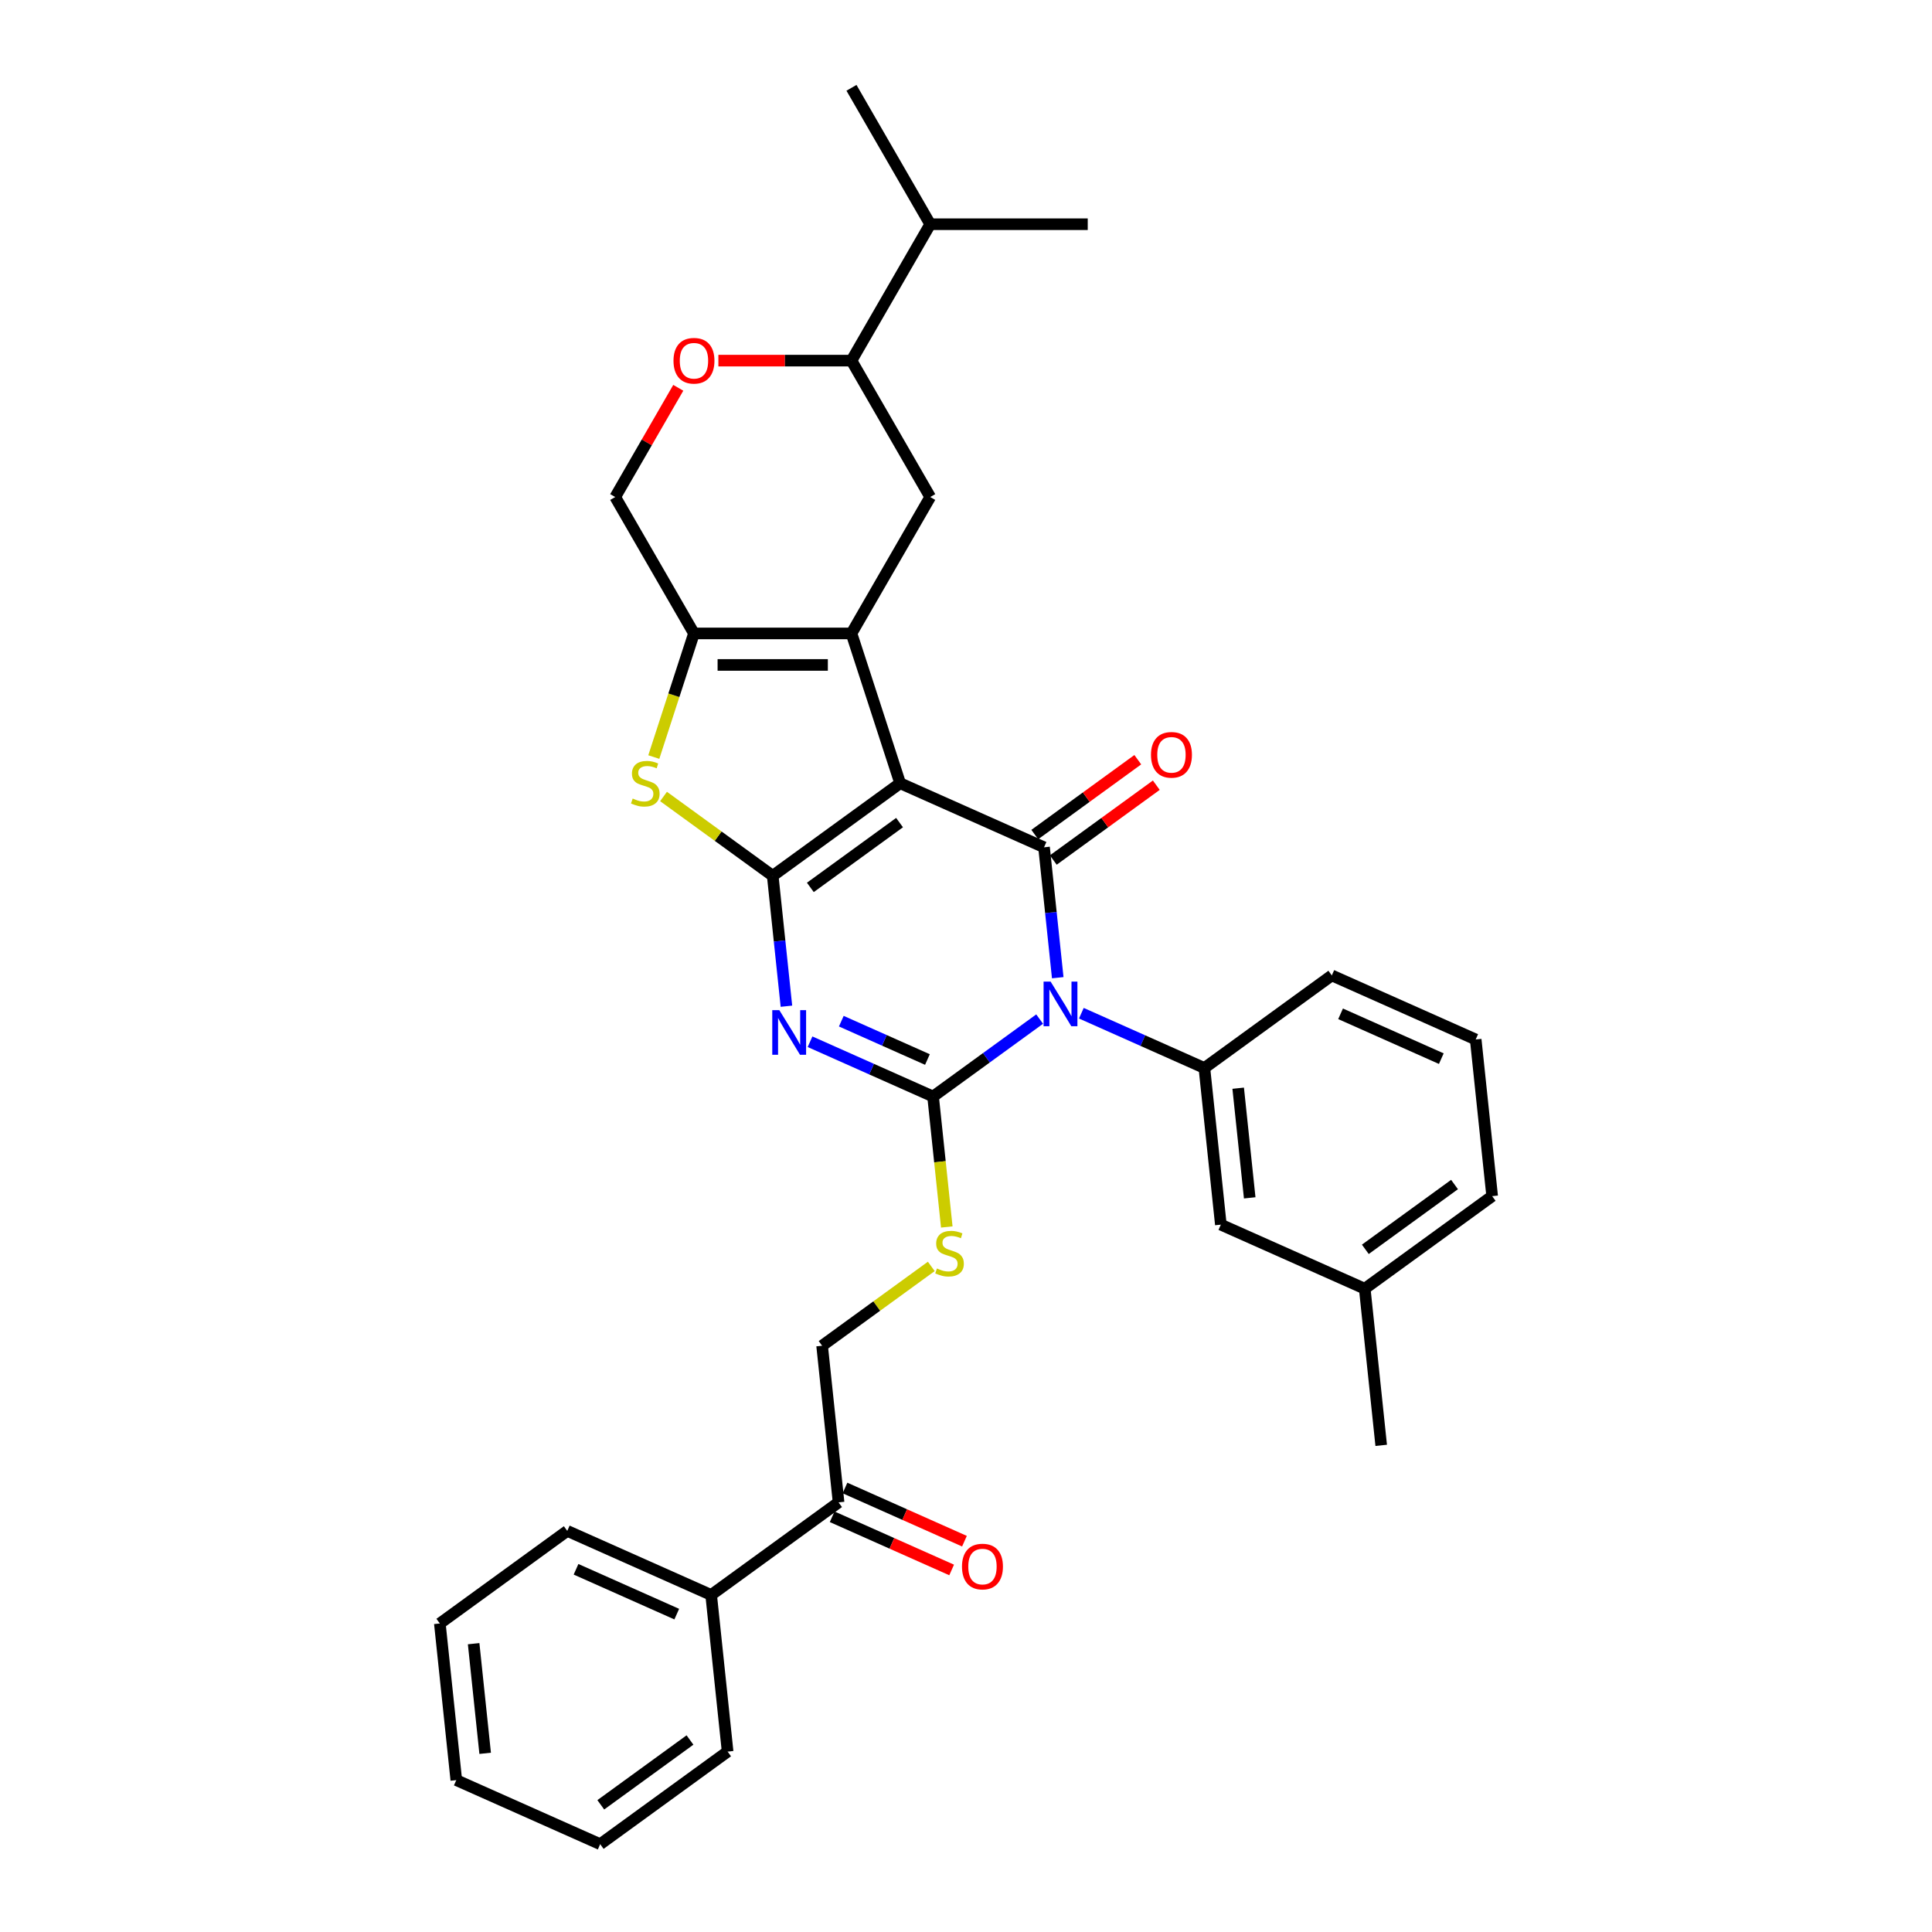 <?xml version='1.0' encoding='iso-8859-1'?>
<svg version='1.1' baseProfile='full'
              xmlns='http://www.w3.org/2000/svg'
                      xmlns:rdkit='http://www.rdkit.org/xml'
                      xmlns:xlink='http://www.w3.org/1999/xlink'
                  xml:space='preserve'
width='1000px' height='1000px' viewBox='0 0 1000 1000'>
<!-- END OF HEADER -->
<rect style='opacity:1.0;fill:#FFFFFF;stroke:none' width='1000' height='1000' x='0' y='0'> </rect>
<path class='bond-1' d='M 465.913,405.399 L 399.959,453.318' style='fill:none;fill-rule:evenodd;stroke:#000000;stroke-width:6px;stroke-linecap:butt;stroke-linejoin:miter;stroke-opacity:1' />
<path class='bond-1' d='M 465.604,425.777 L 419.436,459.321' style='fill:none;fill-rule:evenodd;stroke:#000000;stroke-width:6px;stroke-linecap:butt;stroke-linejoin:miter;stroke-opacity:1' />
<path class='bond-4' d='M 465.913,405.399 L 540.39,438.558' style='fill:none;fill-rule:evenodd;stroke:#000000;stroke-width:6px;stroke-linecap:butt;stroke-linejoin:miter;stroke-opacity:1' />
<path class='bond-5' d='M 465.913,405.399 L 440.721,327.864' style='fill:none;fill-rule:evenodd;stroke:#000000;stroke-width:6px;stroke-linecap:butt;stroke-linejoin:miter;stroke-opacity:1' />
<path class='bond-0' d='M 547.484,506.054 L 543.937,472.306' style='fill:none;fill-rule:evenodd;stroke:#0000FF;stroke-width:6px;stroke-linecap:butt;stroke-linejoin:miter;stroke-opacity:1' />
<path class='bond-0' d='M 543.937,472.306 L 540.39,438.558' style='fill:none;fill-rule:evenodd;stroke:#000000;stroke-width:6px;stroke-linecap:butt;stroke-linejoin:miter;stroke-opacity:1' />
<path class='bond-2' d='M 538.118,527.478 L 510.537,547.516' style='fill:none;fill-rule:evenodd;stroke:#0000FF;stroke-width:6px;stroke-linecap:butt;stroke-linejoin:miter;stroke-opacity:1' />
<path class='bond-2' d='M 510.537,547.516 L 482.957,567.555' style='fill:none;fill-rule:evenodd;stroke:#000000;stroke-width:6px;stroke-linecap:butt;stroke-linejoin:miter;stroke-opacity:1' />
<path class='bond-8' d='M 559.705,524.441 L 591.547,538.618' style='fill:none;fill-rule:evenodd;stroke:#0000FF;stroke-width:6px;stroke-linecap:butt;stroke-linejoin:miter;stroke-opacity:1' />
<path class='bond-8' d='M 591.547,538.618 L 623.388,552.795' style='fill:none;fill-rule:evenodd;stroke:#000000;stroke-width:6px;stroke-linecap:butt;stroke-linejoin:miter;stroke-opacity:1' />
<path class='bond-3' d='M 399.959,453.318 L 403.506,487.066' style='fill:none;fill-rule:evenodd;stroke:#000000;stroke-width:6px;stroke-linecap:butt;stroke-linejoin:miter;stroke-opacity:1' />
<path class='bond-3' d='M 403.506,487.066 L 407.053,520.814' style='fill:none;fill-rule:evenodd;stroke:#0000FF;stroke-width:6px;stroke-linecap:butt;stroke-linejoin:miter;stroke-opacity:1' />
<path class='bond-6' d='M 399.959,453.318 L 371.702,432.788' style='fill:none;fill-rule:evenodd;stroke:#000000;stroke-width:6px;stroke-linecap:butt;stroke-linejoin:miter;stroke-opacity:1' />
<path class='bond-6' d='M 371.702,432.788 L 343.444,412.258' style='fill:none;fill-rule:evenodd;stroke:#CCCC00;stroke-width:6px;stroke-linecap:butt;stroke-linejoin:miter;stroke-opacity:1' />
<path class='bond-10' d='M 482.957,567.555 L 486.505,601.319' style='fill:none;fill-rule:evenodd;stroke:#000000;stroke-width:6px;stroke-linecap:butt;stroke-linejoin:miter;stroke-opacity:1' />
<path class='bond-10' d='M 486.505,601.319 L 490.054,635.083' style='fill:none;fill-rule:evenodd;stroke:#CCCC00;stroke-width:6px;stroke-linecap:butt;stroke-linejoin:miter;stroke-opacity:1' />
<path class='bond-34' d='M 482.957,567.555 L 451.115,553.378' style='fill:none;fill-rule:evenodd;stroke:#000000;stroke-width:6px;stroke-linecap:butt;stroke-linejoin:miter;stroke-opacity:1' />
<path class='bond-34' d='M 451.115,553.378 L 419.274,539.201' style='fill:none;fill-rule:evenodd;stroke:#0000FF;stroke-width:6px;stroke-linecap:butt;stroke-linejoin:miter;stroke-opacity:1' />
<path class='bond-34' d='M 480.036,548.406 L 457.747,538.483' style='fill:none;fill-rule:evenodd;stroke:#000000;stroke-width:6px;stroke-linecap:butt;stroke-linejoin:miter;stroke-opacity:1' />
<path class='bond-34' d='M 457.747,538.483 L 435.458,528.559' style='fill:none;fill-rule:evenodd;stroke:#0000FF;stroke-width:6px;stroke-linecap:butt;stroke-linejoin:miter;stroke-opacity:1' />
<path class='bond-13' d='M 545.182,445.153 L 571.841,425.784' style='fill:none;fill-rule:evenodd;stroke:#000000;stroke-width:6px;stroke-linecap:butt;stroke-linejoin:miter;stroke-opacity:1' />
<path class='bond-13' d='M 571.841,425.784 L 598.5,406.415' style='fill:none;fill-rule:evenodd;stroke:#FF0000;stroke-width:6px;stroke-linecap:butt;stroke-linejoin:miter;stroke-opacity:1' />
<path class='bond-13' d='M 535.598,431.962 L 562.257,412.593' style='fill:none;fill-rule:evenodd;stroke:#000000;stroke-width:6px;stroke-linecap:butt;stroke-linejoin:miter;stroke-opacity:1' />
<path class='bond-13' d='M 562.257,412.593 L 588.916,393.224' style='fill:none;fill-rule:evenodd;stroke:#FF0000;stroke-width:6px;stroke-linecap:butt;stroke-linejoin:miter;stroke-opacity:1' />
<path class='bond-7' d='M 440.721,327.864 L 359.196,327.864' style='fill:none;fill-rule:evenodd;stroke:#000000;stroke-width:6px;stroke-linecap:butt;stroke-linejoin:miter;stroke-opacity:1' />
<path class='bond-7' d='M 428.492,344.169 L 371.425,344.169' style='fill:none;fill-rule:evenodd;stroke:#000000;stroke-width:6px;stroke-linecap:butt;stroke-linejoin:miter;stroke-opacity:1' />
<path class='bond-9' d='M 440.721,327.864 L 481.483,257.262' style='fill:none;fill-rule:evenodd;stroke:#000000;stroke-width:6px;stroke-linecap:butt;stroke-linejoin:miter;stroke-opacity:1' />
<path class='bond-33' d='M 338.406,391.849 L 348.801,359.857' style='fill:none;fill-rule:evenodd;stroke:#CCCC00;stroke-width:6px;stroke-linecap:butt;stroke-linejoin:miter;stroke-opacity:1' />
<path class='bond-33' d='M 348.801,359.857 L 359.196,327.864' style='fill:none;fill-rule:evenodd;stroke:#000000;stroke-width:6px;stroke-linecap:butt;stroke-linejoin:miter;stroke-opacity:1' />
<path class='bond-14' d='M 359.196,327.864 L 318.434,257.262' style='fill:none;fill-rule:evenodd;stroke:#000000;stroke-width:6px;stroke-linecap:butt;stroke-linejoin:miter;stroke-opacity:1' />
<path class='bond-16' d='M 623.388,552.795 L 631.91,633.873' style='fill:none;fill-rule:evenodd;stroke:#000000;stroke-width:6px;stroke-linecap:butt;stroke-linejoin:miter;stroke-opacity:1' />
<path class='bond-16' d='M 640.882,563.252 L 646.847,620.007' style='fill:none;fill-rule:evenodd;stroke:#000000;stroke-width:6px;stroke-linecap:butt;stroke-linejoin:miter;stroke-opacity:1' />
<path class='bond-22' d='M 623.388,552.795 L 689.343,504.876' style='fill:none;fill-rule:evenodd;stroke:#000000;stroke-width:6px;stroke-linecap:butt;stroke-linejoin:miter;stroke-opacity:1' />
<path class='bond-12' d='M 481.483,257.262 L 440.721,186.659' style='fill:none;fill-rule:evenodd;stroke:#000000;stroke-width:6px;stroke-linecap:butt;stroke-linejoin:miter;stroke-opacity:1' />
<path class='bond-17' d='M 482.038,655.492 L 453.781,676.022' style='fill:none;fill-rule:evenodd;stroke:#CCCC00;stroke-width:6px;stroke-linecap:butt;stroke-linejoin:miter;stroke-opacity:1' />
<path class='bond-17' d='M 453.781,676.022 L 425.524,696.552' style='fill:none;fill-rule:evenodd;stroke:#000000;stroke-width:6px;stroke-linecap:butt;stroke-linejoin:miter;stroke-opacity:1' />
<path class='bond-11' d='M 371.833,186.659 L 406.277,186.659' style='fill:none;fill-rule:evenodd;stroke:#FF0000;stroke-width:6px;stroke-linecap:butt;stroke-linejoin:miter;stroke-opacity:1' />
<path class='bond-11' d='M 406.277,186.659 L 440.721,186.659' style='fill:none;fill-rule:evenodd;stroke:#000000;stroke-width:6px;stroke-linecap:butt;stroke-linejoin:miter;stroke-opacity:1' />
<path class='bond-35' d='M 351.072,200.73 L 334.753,228.996' style='fill:none;fill-rule:evenodd;stroke:#FF0000;stroke-width:6px;stroke-linecap:butt;stroke-linejoin:miter;stroke-opacity:1' />
<path class='bond-35' d='M 334.753,228.996 L 318.434,257.262' style='fill:none;fill-rule:evenodd;stroke:#000000;stroke-width:6px;stroke-linecap:butt;stroke-linejoin:miter;stroke-opacity:1' />
<path class='bond-20' d='M 440.721,186.659 L 481.483,116.057' style='fill:none;fill-rule:evenodd;stroke:#000000;stroke-width:6px;stroke-linecap:butt;stroke-linejoin:miter;stroke-opacity:1' />
<path class='bond-15' d='M 434.045,777.63 L 425.524,696.552' style='fill:none;fill-rule:evenodd;stroke:#000000;stroke-width:6px;stroke-linecap:butt;stroke-linejoin:miter;stroke-opacity:1' />
<path class='bond-18' d='M 430.729,785.077 L 461.649,798.844' style='fill:none;fill-rule:evenodd;stroke:#000000;stroke-width:6px;stroke-linecap:butt;stroke-linejoin:miter;stroke-opacity:1' />
<path class='bond-18' d='M 461.649,798.844 L 492.569,812.61' style='fill:none;fill-rule:evenodd;stroke:#FF0000;stroke-width:6px;stroke-linecap:butt;stroke-linejoin:miter;stroke-opacity:1' />
<path class='bond-18' d='M 437.361,770.182 L 468.281,783.948' style='fill:none;fill-rule:evenodd;stroke:#000000;stroke-width:6px;stroke-linecap:butt;stroke-linejoin:miter;stroke-opacity:1' />
<path class='bond-18' d='M 468.281,783.948 L 499.201,797.715' style='fill:none;fill-rule:evenodd;stroke:#FF0000;stroke-width:6px;stroke-linecap:butt;stroke-linejoin:miter;stroke-opacity:1' />
<path class='bond-19' d='M 434.045,777.63 L 368.09,825.548' style='fill:none;fill-rule:evenodd;stroke:#000000;stroke-width:6px;stroke-linecap:butt;stroke-linejoin:miter;stroke-opacity:1' />
<path class='bond-21' d='M 631.91,633.873 L 706.386,667.032' style='fill:none;fill-rule:evenodd;stroke:#000000;stroke-width:6px;stroke-linecap:butt;stroke-linejoin:miter;stroke-opacity:1' />
<path class='bond-24' d='M 368.09,825.548 L 293.614,792.389' style='fill:none;fill-rule:evenodd;stroke:#000000;stroke-width:6px;stroke-linecap:butt;stroke-linejoin:miter;stroke-opacity:1' />
<path class='bond-24' d='M 350.287,835.47 L 298.154,812.259' style='fill:none;fill-rule:evenodd;stroke:#000000;stroke-width:6px;stroke-linecap:butt;stroke-linejoin:miter;stroke-opacity:1' />
<path class='bond-25' d='M 368.09,825.548 L 376.612,906.626' style='fill:none;fill-rule:evenodd;stroke:#000000;stroke-width:6px;stroke-linecap:butt;stroke-linejoin:miter;stroke-opacity:1' />
<path class='bond-27' d='M 481.483,116.057 L 563.008,116.057' style='fill:none;fill-rule:evenodd;stroke:#000000;stroke-width:6px;stroke-linecap:butt;stroke-linejoin:miter;stroke-opacity:1' />
<path class='bond-28' d='M 481.483,116.057 L 440.721,45.455' style='fill:none;fill-rule:evenodd;stroke:#000000;stroke-width:6px;stroke-linecap:butt;stroke-linejoin:miter;stroke-opacity:1' />
<path class='bond-29' d='M 706.386,667.032 L 714.908,748.11' style='fill:none;fill-rule:evenodd;stroke:#000000;stroke-width:6px;stroke-linecap:butt;stroke-linejoin:miter;stroke-opacity:1' />
<path class='bond-36' d='M 706.386,667.032 L 772.341,619.113' style='fill:none;fill-rule:evenodd;stroke:#000000;stroke-width:6px;stroke-linecap:butt;stroke-linejoin:miter;stroke-opacity:1' />
<path class='bond-36' d='M 706.695,646.653 L 752.864,613.11' style='fill:none;fill-rule:evenodd;stroke:#000000;stroke-width:6px;stroke-linecap:butt;stroke-linejoin:miter;stroke-opacity:1' />
<path class='bond-23' d='M 689.343,504.876 L 763.819,538.035' style='fill:none;fill-rule:evenodd;stroke:#000000;stroke-width:6px;stroke-linecap:butt;stroke-linejoin:miter;stroke-opacity:1' />
<path class='bond-23' d='M 693.882,524.745 L 746.016,547.956' style='fill:none;fill-rule:evenodd;stroke:#000000;stroke-width:6px;stroke-linecap:butt;stroke-linejoin:miter;stroke-opacity:1' />
<path class='bond-26' d='M 763.819,538.035 L 772.341,619.113' style='fill:none;fill-rule:evenodd;stroke:#000000;stroke-width:6px;stroke-linecap:butt;stroke-linejoin:miter;stroke-opacity:1' />
<path class='bond-31' d='M 293.614,792.389 L 227.659,840.308' style='fill:none;fill-rule:evenodd;stroke:#000000;stroke-width:6px;stroke-linecap:butt;stroke-linejoin:miter;stroke-opacity:1' />
<path class='bond-30' d='M 376.612,906.626 L 310.657,954.545' style='fill:none;fill-rule:evenodd;stroke:#000000;stroke-width:6px;stroke-linecap:butt;stroke-linejoin:miter;stroke-opacity:1' />
<path class='bond-30' d='M 357.135,900.623 L 310.967,934.167' style='fill:none;fill-rule:evenodd;stroke:#000000;stroke-width:6px;stroke-linecap:butt;stroke-linejoin:miter;stroke-opacity:1' />
<path class='bond-32' d='M 310.657,954.545 L 236.181,921.386' style='fill:none;fill-rule:evenodd;stroke:#000000;stroke-width:6px;stroke-linecap:butt;stroke-linejoin:miter;stroke-opacity:1' />
<path class='bond-37' d='M 227.659,840.308 L 236.181,921.386' style='fill:none;fill-rule:evenodd;stroke:#000000;stroke-width:6px;stroke-linecap:butt;stroke-linejoin:miter;stroke-opacity:1' />
<path class='bond-37' d='M 245.153,850.766 L 251.118,907.52' style='fill:none;fill-rule:evenodd;stroke:#000000;stroke-width:6px;stroke-linecap:butt;stroke-linejoin:miter;stroke-opacity:1' />
<path  class='atom-1' d='M 543.808 508.092
L 551.374 520.32
Q 552.124 521.527, 553.33 523.712
Q 554.537 525.897, 554.602 526.027
L 554.602 508.092
L 557.667 508.092
L 557.667 531.179
L 554.504 531.179
L 546.384 517.809
Q 545.439 516.244, 544.428 514.451
Q 543.449 512.657, 543.156 512.103
L 543.156 531.179
L 540.156 531.179
L 540.156 508.092
L 543.808 508.092
' fill='#0000FF'/>
<path  class='atom-4' d='M 403.377 522.852
L 410.942 535.08
Q 411.692 536.287, 412.899 538.472
Q 414.105 540.657, 414.171 540.787
L 414.171 522.852
L 417.236 522.852
L 417.236 545.939
L 414.073 545.939
L 405.953 532.569
Q 405.007 531.004, 403.996 529.211
Q 403.018 527.417, 402.725 526.863
L 402.725 545.939
L 399.725 545.939
L 399.725 522.852
L 403.377 522.852
' fill='#0000FF'/>
<path  class='atom-7' d='M 327.482 413.323
Q 327.743 413.421, 328.819 413.877
Q 329.895 414.334, 331.069 414.627
Q 332.276 414.888, 333.449 414.888
Q 335.634 414.888, 336.906 413.845
Q 338.178 412.768, 338.178 410.91
Q 338.178 409.638, 337.526 408.855
Q 336.906 408.073, 335.928 407.649
Q 334.95 407.225, 333.319 406.736
Q 331.265 406.116, 330.025 405.529
Q 328.819 404.942, 327.938 403.703
Q 327.091 402.464, 327.091 400.377
Q 327.091 397.474, 329.047 395.681
Q 331.036 393.887, 334.95 393.887
Q 337.624 393.887, 340.656 395.159
L 339.906 397.67
Q 337.134 396.529, 335.047 396.529
Q 332.797 396.529, 331.558 397.474
Q 330.319 398.387, 330.352 399.985
Q 330.352 401.225, 330.971 401.975
Q 331.623 402.725, 332.536 403.148
Q 333.482 403.572, 335.047 404.062
Q 337.134 404.714, 338.374 405.366
Q 339.613 406.018, 340.493 407.355
Q 341.406 408.66, 341.406 410.91
Q 341.406 414.105, 339.254 415.834
Q 337.134 417.529, 333.58 417.529
Q 331.526 417.529, 329.96 417.073
Q 328.428 416.649, 326.601 415.899
L 327.482 413.323
' fill='#CCCC00'/>
<path  class='atom-11' d='M 484.956 656.557
Q 485.217 656.655, 486.293 657.111
Q 487.37 657.568, 488.543 657.861
Q 489.75 658.122, 490.924 658.122
Q 493.109 658.122, 494.381 657.079
Q 495.652 656.002, 495.652 654.144
Q 495.652 652.872, 495 652.089
Q 494.381 651.307, 493.402 650.883
Q 492.424 650.459, 490.794 649.97
Q 488.739 649.35, 487.5 648.763
Q 486.293 648.176, 485.413 646.937
Q 484.565 645.698, 484.565 643.611
Q 484.565 640.708, 486.522 638.915
Q 488.511 637.121, 492.424 637.121
Q 495.098 637.121, 498.131 638.393
L 497.381 640.904
Q 494.609 639.763, 492.522 639.763
Q 490.272 639.763, 489.033 640.708
Q 487.793 641.621, 487.826 643.219
Q 487.826 644.459, 488.446 645.209
Q 489.098 645.959, 490.011 646.382
Q 490.957 646.806, 492.522 647.296
Q 494.609 647.948, 495.848 648.6
Q 497.087 649.252, 497.968 650.589
Q 498.881 651.894, 498.881 654.144
Q 498.881 657.339, 496.729 659.068
Q 494.609 660.763, 491.054 660.763
Q 489 660.763, 487.435 660.307
Q 485.902 659.883, 484.076 659.133
L 484.956 656.557
' fill='#CCCC00'/>
<path  class='atom-12' d='M 348.598 186.725
Q 348.598 181.181, 351.337 178.083
Q 354.077 174.985, 359.196 174.985
Q 364.316 174.985, 367.055 178.083
Q 369.795 181.181, 369.795 186.725
Q 369.795 192.333, 367.023 195.529
Q 364.251 198.692, 359.196 198.692
Q 354.109 198.692, 351.337 195.529
Q 348.598 192.366, 348.598 186.725
M 359.196 196.084
Q 362.718 196.084, 364.61 193.736
Q 366.534 191.355, 366.534 186.725
Q 366.534 182.192, 364.61 179.909
Q 362.718 177.594, 359.196 177.594
Q 355.674 177.594, 353.75 179.876
Q 351.859 182.159, 351.859 186.725
Q 351.859 191.388, 353.75 193.736
Q 355.674 196.084, 359.196 196.084
' fill='#FF0000'/>
<path  class='atom-14' d='M 595.746 390.704
Q 595.746 385.16, 598.486 382.062
Q 601.225 378.964, 606.345 378.964
Q 611.464 378.964, 614.204 382.062
Q 616.943 385.16, 616.943 390.704
Q 616.943 396.313, 614.171 399.509
Q 611.399 402.672, 606.345 402.672
Q 601.258 402.672, 598.486 399.509
Q 595.746 396.345, 595.746 390.704
M 606.345 400.063
Q 609.867 400.063, 611.758 397.715
Q 613.682 395.334, 613.682 390.704
Q 613.682 386.171, 611.758 383.888
Q 609.867 381.573, 606.345 381.573
Q 602.823 381.573, 600.899 383.856
Q 599.007 386.138, 599.007 390.704
Q 599.007 395.367, 600.899 397.715
Q 602.823 400.063, 606.345 400.063
' fill='#FF0000'/>
<path  class='atom-19' d='M 497.923 810.854
Q 497.923 805.31, 500.663 802.212
Q 503.402 799.114, 508.522 799.114
Q 513.641 799.114, 516.381 802.212
Q 519.12 805.31, 519.12 810.854
Q 519.12 816.463, 516.348 819.658
Q 513.576 822.822, 508.522 822.822
Q 503.435 822.822, 500.663 819.658
Q 497.923 816.495, 497.923 810.854
M 508.522 820.213
Q 512.044 820.213, 513.935 817.865
Q 515.859 815.484, 515.859 810.854
Q 515.859 806.321, 513.935 804.038
Q 512.044 801.723, 508.522 801.723
Q 505 801.723, 503.076 804.006
Q 501.184 806.288, 501.184 810.854
Q 501.184 815.517, 503.076 817.865
Q 505 820.213, 508.522 820.213
' fill='#FF0000'/>
</svg>
